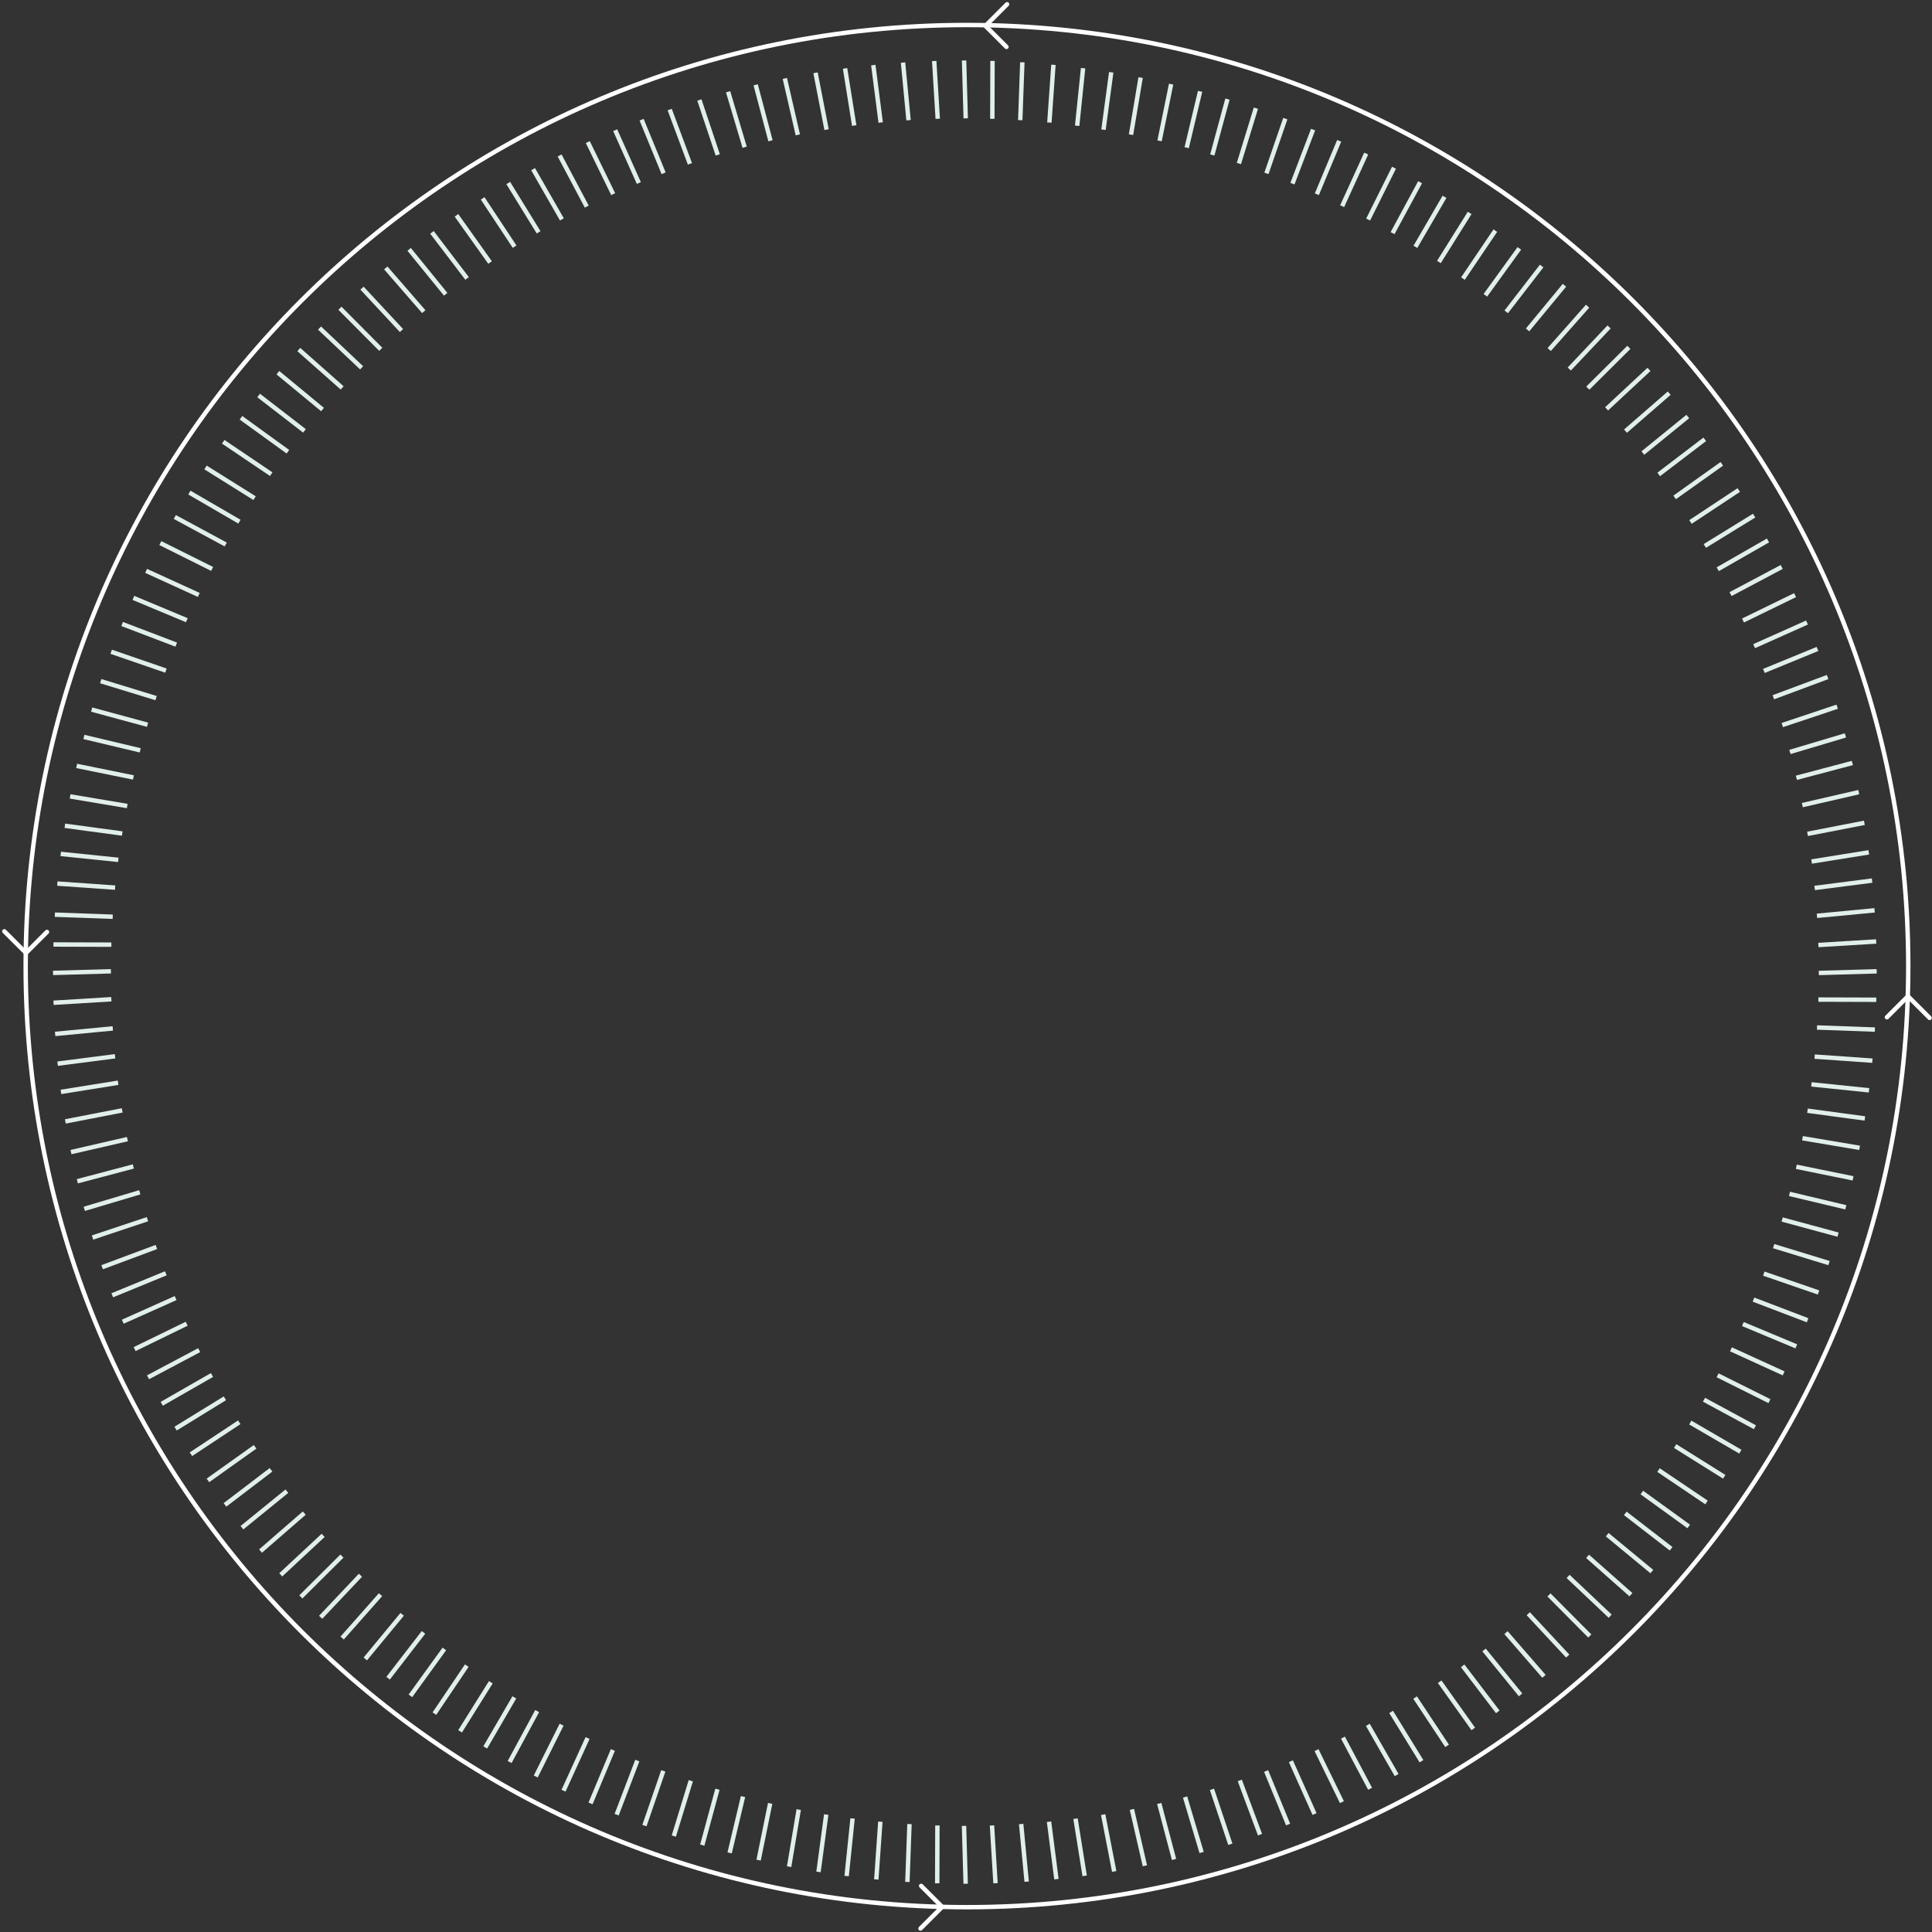 <?xml version="1.0" encoding="UTF-8"?> <svg xmlns="http://www.w3.org/2000/svg" width="553" height="553" viewBox="0 0 553 553" fill="none"><rect x="0" y="0" width="553" height="553" fill="#333333" stroke="none"/><path d="M546.204 276.528C546.204 127.758 425.577 7.157 276.774 7.157C127.973 7.157 7.346 127.758 7.346 276.528C7.346 425.297 127.973 545.898 276.774 545.898C425.577 545.898 546.204 425.297 546.204 276.528Z" stroke="white" stroke-width="1.26" stroke-miterlimit="10"></path><path d="M288.263 1.219L282.068 7.412L288.079 13.421" stroke="white" stroke-width="1.26" stroke-miterlimit="10" stroke-linecap="round"></path><path d="M1.244 266.577L7.437 272.768L13.448 266.758" stroke="white" stroke-width="1.26" stroke-miterlimit="10" stroke-linecap="round"></path><path d="M263.479 552L269.673 545.807L263.662 539.799" stroke="white" stroke-width="1.26" stroke-miterlimit="10" stroke-linecap="round"></path><path d="M552.309 291.352L546.115 285.161L540.104 291.17" stroke="white" stroke-width="1.26" stroke-miterlimit="10" stroke-linecap="round"></path><path d="M284.088 17.433L284.037 34.004" stroke="#E1EFE9" stroke-width="1.26" stroke-miterlimit="10"></path><path d="M249.967 18.631L252.08 35.068" stroke="#E1EFE9" stroke-width="1.26" stroke-miterlimit="10"></path><path d="M216.297 24.273L220.538 40.292" stroke="#E1EFE9" stroke-width="1.26" stroke-miterlimit="10"></path><path d="M183.65 34.259L189.947 49.59" stroke="#E1EFE9" stroke-width="1.26" stroke-miterlimit="10"></path><path d="M152.59 48.421L160.833 62.797" stroke="#E1EFE9" stroke-width="1.26" stroke-miterlimit="10"></path><path d="M123.643 66.514L133.692 79.692" stroke="#E1EFE9" stroke-width="1.26" stroke-miterlimit="10"></path><path d="M97.303 88.233L108.988 99.985" stroke="#E1EFE9" stroke-width="1.26" stroke-miterlimit="10"></path><path d="M74.023 113.2L87.143 123.328" stroke="#E1EFE9" stroke-width="1.26" stroke-miterlimit="10"></path><path d="M54.209 140.993L68.537 149.322" stroke="#E1EFE9" stroke-width="1.26" stroke-miterlimit="10"></path><path d="M38.185 171.133L53.478 177.521" stroke="#E1EFE9" stroke-width="1.26" stroke-miterlimit="10"></path><path d="M26.236 203.106L42.233 207.444" stroke="#E1EFE9" stroke-width="1.26" stroke-miterlimit="10"></path><path d="M18.564 236.365L34.991 238.579" stroke="#E1EFE9" stroke-width="1.26" stroke-miterlimit="10"></path><path d="M15.299 270.341L31.874 270.391" stroke="#E1EFE9" stroke-width="1.26" stroke-miterlimit="10"></path><path d="M16.498 304.453L32.938 302.34" stroke="#E1EFE9" stroke-width="1.26" stroke-miterlimit="10"></path><path d="M22.141 338.116L38.165 333.876" stroke="#E1EFE9" stroke-width="1.26" stroke-miterlimit="10"></path><path d="M32.129 370.754L47.463 364.459" stroke="#E1EFE9" stroke-width="1.26" stroke-miterlimit="10"></path><path d="M46.295 401.81L60.675 393.569" stroke="#E1EFE9" stroke-width="1.26" stroke-miterlimit="10"></path><path d="M64.393 430.751L77.572 420.704" stroke="#E1EFE9" stroke-width="1.26" stroke-miterlimit="10"></path><path d="M86.113 457.085L97.869 445.403" stroke="#E1EFE9" stroke-width="1.26" stroke-miterlimit="10"></path><path d="M111.088 480.357L121.218 467.241" stroke="#E1EFE9" stroke-width="1.26" stroke-miterlimit="10"></path><path d="M138.887 500.171L147.217 485.847" stroke="#E1EFE9" stroke-width="1.26" stroke-miterlimit="10"></path><path d="M169.033 516.19L175.422 500.899" stroke="#E1EFE9" stroke-width="1.26" stroke-miterlimit="10"></path><path d="M201.012 528.135L205.351 512.142" stroke="#E1EFE9" stroke-width="1.26" stroke-miterlimit="10"></path><path d="M234.279 535.806L236.493 519.383" stroke="#E1EFE9" stroke-width="1.26" stroke-miterlimit="10"></path><path d="M268.264 539.07L268.315 522.499" stroke="#E1EFE9" stroke-width="1.26" stroke-miterlimit="10"></path><path d="M302.381 537.871L300.268 521.435" stroke="#E1EFE9" stroke-width="1.26" stroke-miterlimit="10"></path><path d="M336.049 532.23L331.809 516.211" stroke="#E1EFE9" stroke-width="1.26" stroke-miterlimit="10"></path><path d="M368.698 522.242L362.402 506.915" stroke="#E1EFE9" stroke-width="1.26" stroke-miterlimit="10"></path><path d="M399.76 508.081L391.516 493.705" stroke="#E1EFE9" stroke-width="1.26" stroke-miterlimit="10"></path><path d="M428.708 489.989L418.658 476.811" stroke="#E1EFE9" stroke-width="1.26" stroke-miterlimit="10"></path><path d="M455.047 468.272L443.363 456.518" stroke="#E1EFE9" stroke-width="1.26" stroke-miterlimit="10"></path><path d="M478.327 443.305L465.207 433.174" stroke="#E1EFE9" stroke-width="1.26" stroke-miterlimit="10"></path><path d="M498.144 415.511L483.814 407.181" stroke="#E1EFE9" stroke-width="1.26" stroke-miterlimit="10"></path><path d="M514.164 385.372L498.871 378.982" stroke="#E1EFE9" stroke-width="1.26" stroke-miterlimit="10"></path><path d="M526.115 353.397L510.117 349.059" stroke="#E1EFE9" stroke-width="1.26" stroke-miterlimit="10"></path><path d="M533.785 320.138L517.359 317.924" stroke="#E1EFE9" stroke-width="1.26" stroke-miterlimit="10"></path><path d="M537.05 286.162L520.477 286.112" stroke="#E1EFE9" stroke-width="1.26" stroke-miterlimit="10"></path><path d="M535.85 252.05L519.41 254.163" stroke="#E1EFE9" stroke-width="1.26" stroke-miterlimit="10"></path><path d="M530.208 218.388L514.186 222.627" stroke="#E1EFE9" stroke-width="1.26" stroke-miterlimit="10"></path><path d="M520.219 185.749L504.885 192.044" stroke="#E1EFE9" stroke-width="1.26" stroke-miterlimit="10"></path><path d="M506.054 154.692L491.674 162.935" stroke="#E1EFE9" stroke-width="1.26" stroke-miterlimit="10"></path><path d="M487.955 125.751L474.775 135.799" stroke="#E1EFE9" stroke-width="1.26" stroke-miterlimit="10"></path><path d="M466.236 99.418L454.48 111.101" stroke="#E1EFE9" stroke-width="1.26" stroke-miterlimit="10"></path><path d="M441.265 76.145L431.135 89.262" stroke="#E1EFE9" stroke-width="1.26" stroke-miterlimit="10"></path><path d="M413.464 56.332L405.133 70.657" stroke="#E1EFE9" stroke-width="1.26" stroke-miterlimit="10"></path><path d="M383.315 40.314L376.926 55.603" stroke="#E1EFE9" stroke-width="1.26" stroke-miterlimit="10"></path><path d="M351.336 28.368L346.998 44.361" stroke="#E1EFE9" stroke-width="1.26" stroke-miterlimit="10"></path><path d="M318.068 20.697L315.854 37.119" stroke="#E1EFE9" stroke-width="1.26" stroke-miterlimit="10"></path><path d="M301.526 18.548L300.365 35.078" stroke="#E1EFE9" stroke-width="1.26" stroke-miterlimit="10"></path><path d="M267.4 17.461L268.409 34.002" stroke="#E1EFE9" stroke-width="1.26" stroke-miterlimit="10"></path><path d="M233.432 20.836L236.591 37.105" stroke="#E1EFE9" stroke-width="1.26" stroke-miterlimit="10"></path><path d="M200.189 28.617L205.446 44.333" stroke="#E1EFE9" stroke-width="1.26" stroke-miterlimit="10"></path><path d="M168.248 40.669L175.511 55.565" stroke="#E1EFE9" stroke-width="1.26" stroke-miterlimit="10"></path><path d="M138.152 56.785L147.298 70.606" stroke="#E1EFE9" stroke-width="1.26" stroke-miterlimit="10"></path><path d="M110.422 76.691L121.294 89.199" stroke="#E1EFE9" stroke-width="1.26" stroke-miterlimit="10"></path><path d="M85.525 100.047L97.937 111.029" stroke="#E1EFE9" stroke-width="1.26" stroke-miterlimit="10"></path><path d="M63.891 126.45L77.63 135.72" stroke="#E1EFE9" stroke-width="1.26" stroke-miterlimit="10"></path><path d="M45.889 155.451L60.721 162.848" stroke="#E1EFE9" stroke-width="1.26" stroke-miterlimit="10"></path><path d="M31.826 186.555L47.497 191.952" stroke="#E1EFE9" stroke-width="1.26" stroke-miterlimit="10"></path><path d="M21.945 219.226L38.188 222.533" stroke="#E1EFE9" stroke-width="1.26" stroke-miterlimit="10"></path><path d="M16.414 252.908L32.95 254.066" stroke="#E1EFE9" stroke-width="1.26" stroke-miterlimit="10"></path><path d="M15.328 287.021L31.872 286.014" stroke="#E1EFE9" stroke-width="1.26" stroke-miterlimit="10"></path><path d="M18.705 320.986L34.977 317.828" stroke="#E1EFE9" stroke-width="1.26" stroke-miterlimit="10"></path><path d="M26.486 354.221L42.206 348.966" stroke="#E1EFE9" stroke-width="1.26" stroke-miterlimit="10"></path><path d="M38.539 386.155L53.438 378.893" stroke="#E1EFE9" stroke-width="1.26" stroke-miterlimit="10"></path><path d="M54.66 416.242L68.485 407.1" stroke="#E1EFE9" stroke-width="1.26" stroke-miterlimit="10"></path><path d="M74.57 443.969L87.082 433.1" stroke="#E1EFE9" stroke-width="1.26" stroke-miterlimit="10"></path><path d="M97.932 468.86L108.916 456.451" stroke="#E1EFE9" stroke-width="1.26" stroke-miterlimit="10"></path><path d="M124.34 490.49L133.611 476.753" stroke="#E1EFE9" stroke-width="1.26" stroke-miterlimit="10"></path><path d="M153.348 508.489L160.746 493.661" stroke="#E1EFE9" stroke-width="1.26" stroke-miterlimit="10"></path><path d="M184.459 522.545L189.857 506.879" stroke="#E1EFE9" stroke-width="1.26" stroke-miterlimit="10"></path><path d="M217.137 532.426L220.444 516.189" stroke="#E1EFE9" stroke-width="1.26" stroke-miterlimit="10"></path><path d="M250.826 537.956L251.985 521.426" stroke="#E1EFE9" stroke-width="1.26" stroke-miterlimit="10"></path><path d="M284.946 539.042L283.938 522.502" stroke="#E1EFE9" stroke-width="1.26" stroke-miterlimit="10"></path><path d="M318.92 535.667L315.762 519.399" stroke="#E1EFE9" stroke-width="1.26" stroke-miterlimit="10"></path><path d="M352.161 527.886L346.904 512.17" stroke="#E1EFE9" stroke-width="1.26" stroke-miterlimit="10"></path><path d="M384.1 515.834L376.838 500.939" stroke="#E1EFE9" stroke-width="1.26" stroke-miterlimit="10"></path><path d="M414.196 499.717L405.051 485.898" stroke="#E1EFE9" stroke-width="1.26" stroke-miterlimit="10"></path><path d="M441.93 479.812L431.059 467.303" stroke="#E1EFE9" stroke-width="1.26" stroke-miterlimit="10"></path><path d="M466.828 456.457L454.416 445.474" stroke="#E1EFE9" stroke-width="1.26" stroke-miterlimit="10"></path><path d="M488.46 430.054L474.721 420.783" stroke="#E1EFE9" stroke-width="1.26" stroke-miterlimit="10"></path><path d="M506.463 401.052L491.631 393.655" stroke="#E1EFE9" stroke-width="1.26" stroke-miterlimit="10"></path><path d="M520.524 369.949L504.854 364.551" stroke="#E1EFE9" stroke-width="1.26" stroke-miterlimit="10"></path><path d="M530.402 337.278L514.16 333.971" stroke="#E1EFE9" stroke-width="1.26" stroke-miterlimit="10"></path><path d="M535.934 303.596L519.398 302.437" stroke="#E1EFE9" stroke-width="1.26" stroke-miterlimit="10"></path><path d="M537.023 269.482L520.479 270.491" stroke="#E1EFE9" stroke-width="1.26" stroke-miterlimit="10"></path><path d="M533.643 235.516L517.373 238.676" stroke="#E1EFE9" stroke-width="1.26" stroke-miterlimit="10"></path><path d="M525.863 202.282L510.143 207.537" stroke="#E1EFE9" stroke-width="1.26" stroke-miterlimit="10"></path><path d="M513.807 170.348L498.908 177.61" stroke="#E1EFE9" stroke-width="1.26" stroke-miterlimit="10"></path><path d="M497.692 140.261L483.867 149.405" stroke="#E1EFE9" stroke-width="1.26" stroke-miterlimit="10"></path><path d="M477.779 112.535L465.268 123.404" stroke="#E1EFE9" stroke-width="1.26" stroke-miterlimit="10"></path><path d="M454.418 87.643L443.432 100.052" stroke="#E1EFE9" stroke-width="1.26" stroke-miterlimit="10"></path><path d="M428.01 66.013L418.738 79.749" stroke="#E1EFE9" stroke-width="1.26" stroke-miterlimit="10"></path><path d="M399.002 48.015L391.604 62.844" stroke="#E1EFE9" stroke-width="1.26" stroke-miterlimit="10"></path><path d="M367.896 33.956L362.496 49.623" stroke="#E1EFE9" stroke-width="1.26" stroke-miterlimit="10"></path><path d="M335.214 24.077L331.906 40.316" stroke="#E1EFE9" stroke-width="1.26" stroke-miterlimit="10"></path><path d="M292.623 17.833L292.029 34.393" stroke="#E1EFE9" stroke-width="1.26" stroke-miterlimit="10"></path><path d="M258.482 17.914L260.056 34.411" stroke="#E1EFE9" stroke-width="1.26" stroke-miterlimit="10"></path><path d="M224.648 22.45L228.363 38.599" stroke="#E1EFE9" stroke-width="1.26" stroke-miterlimit="10"></path><path d="M191.689 31.362L197.481 46.889" stroke="#E1EFE9" stroke-width="1.26" stroke-miterlimit="10"></path><path d="M160.182 44.498L167.95 59.137" stroke="#E1EFE9" stroke-width="1.26" stroke-miterlimit="10"></path><path d="M130.658 61.636L140.271 75.136" stroke="#E1EFE9" stroke-width="1.26" stroke-miterlimit="10"></path><path d="M103.621 82.479L114.915 94.608" stroke="#E1EFE9" stroke-width="1.26" stroke-miterlimit="10"></path><path d="M79.537 106.672L92.318 117.223" stroke="#E1EFE9" stroke-width="1.26" stroke-miterlimit="10"></path><path d="M58.82 133.8L72.869 142.593" stroke="#E1EFE9" stroke-width="1.26" stroke-miterlimit="10"></path><path d="M41.822 163.401L56.898 170.287" stroke="#E1EFE9" stroke-width="1.26" stroke-miterlimit="10"></path><path d="M28.832 194.965L44.679 199.825" stroke="#E1EFE9" stroke-width="1.26" stroke-miterlimit="10"></path><path d="M20.072 227.956L36.419 230.706" stroke="#E1EFE9" stroke-width="1.26" stroke-miterlimit="10"></path><path d="M15.701 261.807L32.264 262.4" stroke="#E1EFE9" stroke-width="1.26" stroke-miterlimit="10"></path><path d="M15.781 295.939L32.282 294.365" stroke="#E1EFE9" stroke-width="1.26" stroke-miterlimit="10"></path><path d="M20.316 329.768L36.469 326.055" stroke="#E1EFE9" stroke-width="1.26" stroke-miterlimit="10"></path><path d="M29.232 362.717L44.764 356.929" stroke="#E1EFE9" stroke-width="1.26" stroke-miterlimit="10"></path><path d="M42.373 394.221L57.014 386.453" stroke="#E1EFE9" stroke-width="1.26" stroke-miterlimit="10"></path><path d="M59.512 423.738L73.015 414.127" stroke="#E1EFE9" stroke-width="1.26" stroke-miterlimit="10"></path><path d="M80.359 450.768L92.491 439.476" stroke="#E1EFE9" stroke-width="1.26" stroke-miterlimit="10"></path><path d="M104.557 474.846L115.11 462.068" stroke="#E1EFE9" stroke-width="1.26" stroke-miterlimit="10"></path><path d="M131.691 495.56L140.487 481.514" stroke="#E1EFE9" stroke-width="1.26" stroke-miterlimit="10"></path><path d="M161.299 512.555L168.186 497.482" stroke="#E1EFE9" stroke-width="1.26" stroke-miterlimit="10"></path><path d="M192.869 525.541L197.73 509.698" stroke="#E1EFE9" stroke-width="1.26" stroke-miterlimit="10"></path><path d="M225.869 534.298L228.62 517.956" stroke="#E1EFE9" stroke-width="1.26" stroke-miterlimit="10"></path><path d="M259.727 538.67L260.32 522.111" stroke="#E1EFE9" stroke-width="1.26" stroke-miterlimit="10"></path><path d="M293.865 538.59L292.291 522.093" stroke="#E1EFE9" stroke-width="1.26" stroke-miterlimit="10"></path><path d="M327.703 534.054L323.988 517.903" stroke="#E1EFE9" stroke-width="1.26" stroke-miterlimit="10"></path><path d="M360.658 525.142L354.867 509.614" stroke="#E1EFE9" stroke-width="1.26" stroke-miterlimit="10"></path><path d="M392.166 512.003L384.398 497.365" stroke="#E1EFE9" stroke-width="1.26" stroke-miterlimit="10"></path><path d="M421.693 494.868L412.08 481.367" stroke="#E1EFE9" stroke-width="1.26" stroke-miterlimit="10"></path><path d="M448.73 474.025L437.438 461.896" stroke="#E1EFE9" stroke-width="1.26" stroke-miterlimit="10"></path><path d="M472.811 449.832L460.031 439.279" stroke="#E1EFE9" stroke-width="1.26" stroke-miterlimit="10"></path><path d="M493.529 422.703L479.48 413.909" stroke="#E1EFE9" stroke-width="1.26" stroke-miterlimit="10"></path><path d="M510.531 393.103L495.455 386.218" stroke="#E1EFE9" stroke-width="1.26" stroke-miterlimit="10"></path><path d="M523.52 361.538L507.674 356.68" stroke="#E1EFE9" stroke-width="1.26" stroke-miterlimit="10"></path><path d="M532.274 328.547L515.928 325.798" stroke="#E1EFE9" stroke-width="1.26" stroke-miterlimit="10"></path><path d="M536.653 294.697L520.088 294.103" stroke="#E1EFE9" stroke-width="1.26" stroke-miterlimit="10"></path><path d="M536.571 260.564L520.07 262.137" stroke="#E1EFE9" stroke-width="1.26" stroke-miterlimit="10"></path><path d="M532.035 226.734L515.881 230.448" stroke="#E1EFE9" stroke-width="1.26" stroke-miterlimit="10"></path><path d="M523.119 193.786L507.588 199.576" stroke="#E1EFE9" stroke-width="1.26" stroke-miterlimit="10"></path><path d="M509.98 162.284L495.338 170.05" stroke="#E1EFE9" stroke-width="1.26" stroke-miterlimit="10"></path><path d="M492.838 132.765L479.336 142.376" stroke="#E1EFE9" stroke-width="1.26" stroke-miterlimit="10"></path><path d="M471.989 105.735L459.857 117.026" stroke="#E1EFE9" stroke-width="1.26" stroke-miterlimit="10"></path><path d="M447.792 81.657L437.238 94.436" stroke="#E1EFE9" stroke-width="1.26" stroke-miterlimit="10"></path><path d="M420.66 60.944L411.863 74.99" stroke="#E1EFE9" stroke-width="1.26" stroke-miterlimit="10"></path><path d="M391.051 43.949L384.162 59.022" stroke="#E1EFE9" stroke-width="1.26" stroke-miterlimit="10"></path><path d="M359.478 30.961L354.617 46.804" stroke="#E1EFE9" stroke-width="1.26" stroke-miterlimit="10"></path><path d="M326.483 22.206L323.732 38.549" stroke="#E1EFE9" stroke-width="1.26" stroke-miterlimit="10"></path><path d="M310.016 19.517L308.316 36" stroke="#E1EFE9" stroke-width="1.26" stroke-miterlimit="10"></path><path d="M275.951 17.313L276.417 33.878" stroke="#E1EFE9" stroke-width="1.26" stroke-miterlimit="10"></path><path d="M241.881 19.575L244.505 35.937" stroke="#E1EFE9" stroke-width="1.26" stroke-miterlimit="10"></path><path d="M208.404 26.263L213.143 42.143" stroke="#E1EFE9" stroke-width="1.26" stroke-miterlimit="10"></path><path d="M176.086 37.263L182.858 52.388" stroke="#E1EFE9" stroke-width="1.26" stroke-miterlimit="10"></path><path d="M145.479 52.386L154.167 66.498" stroke="#E1EFE9" stroke-width="1.26" stroke-miterlimit="10"></path><path d="M117.111 71.374L127.567 84.231" stroke="#E1EFE9" stroke-width="1.26" stroke-miterlimit="10"></path><path d="M91.463 93.901L103.508 105.284" stroke="#E1EFE9" stroke-width="1.26" stroke-miterlimit="10"></path><path d="M68.975 119.583L82.403 129.296" stroke="#E1EFE9" stroke-width="1.26" stroke-miterlimit="10"></path><path d="M50.035 147.979L64.616 155.858" stroke="#E1EFE9" stroke-width="1.26" stroke-miterlimit="10"></path><path d="M34.959 178.605L50.444 184.514" stroke="#E1EFE9" stroke-width="1.26" stroke-miterlimit="10"></path><path d="M24.014 210.936L40.139 214.771" stroke="#E1EFE9" stroke-width="1.26" stroke-miterlimit="10"></path><path d="M17.383 244.417L33.87 246.118" stroke="#E1EFE9" stroke-width="1.26" stroke-miterlimit="10"></path><path d="M15.182 278.479L31.749 278.013" stroke="#E1EFE9" stroke-width="1.26" stroke-miterlimit="10"></path><path d="M17.441 312.537L33.807 309.912" stroke="#E1EFE9" stroke-width="1.26" stroke-miterlimit="10"></path><path d="M24.131 346.006L40.014 341.27" stroke="#E1EFE9" stroke-width="1.26" stroke-miterlimit="10"></path><path d="M35.135 378.318L50.263 371.548" stroke="#E1EFE9" stroke-width="1.26" stroke-miterlimit="10"></path><path d="M50.26 408.918L64.374 400.232" stroke="#E1EFE9" stroke-width="1.26" stroke-miterlimit="10"></path><path d="M69.252 437.28L82.112 426.827" stroke="#E1EFE9" stroke-width="1.26" stroke-miterlimit="10"></path><path d="M91.785 462.923L103.171 450.881" stroke="#E1EFE9" stroke-width="1.26" stroke-miterlimit="10"></path><path d="M117.473 485.406L127.188 471.98" stroke="#E1EFE9" stroke-width="1.26" stroke-miterlimit="10"></path><path d="M145.875 504.345L153.756 489.765" stroke="#E1EFE9" stroke-width="1.26" stroke-miterlimit="10"></path><path d="M176.508 519.415L182.418 503.931" stroke="#E1EFE9" stroke-width="1.26" stroke-miterlimit="10"></path><path d="M208.842 530.356L212.68 514.237" stroke="#E1EFE9" stroke-width="1.26" stroke-miterlimit="10"></path><path d="M242.334 536.987L244.035 520.503" stroke="#E1EFE9" stroke-width="1.26" stroke-miterlimit="10"></path><path d="M276.4 539.191L275.934 522.625" stroke="#E1EFE9" stroke-width="1.26" stroke-miterlimit="10"></path><path d="M310.468 536.929L307.844 520.565" stroke="#E1EFE9" stroke-width="1.26" stroke-miterlimit="10"></path><path d="M343.945 530.239L339.207 514.361" stroke="#E1EFE9" stroke-width="1.26" stroke-miterlimit="10"></path><path d="M376.264 519.241L369.492 504.114" stroke="#E1EFE9" stroke-width="1.26" stroke-miterlimit="10"></path><path d="M406.87 504.117L398.184 490.006" stroke="#E1EFE9" stroke-width="1.26" stroke-miterlimit="10"></path><path d="M435.238 485.13L424.781 472.272" stroke="#E1EFE9" stroke-width="1.26" stroke-miterlimit="10"></path><path d="M460.885 462.601L448.84 451.219" stroke="#E1EFE9" stroke-width="1.26" stroke-miterlimit="10"></path><path d="M483.372 436.919L469.943 427.206" stroke="#E1EFE9" stroke-width="1.26" stroke-miterlimit="10"></path><path d="M502.313 408.524L487.732 400.645" stroke="#E1EFE9" stroke-width="1.26" stroke-miterlimit="10"></path><path d="M517.389 377.898L501.904 371.989" stroke="#E1EFE9" stroke-width="1.26" stroke-miterlimit="10"></path><path d="M528.334 345.569L512.209 341.732" stroke="#E1EFE9" stroke-width="1.26" stroke-miterlimit="10"></path><path d="M534.967 312.085L518.479 310.386" stroke="#E1EFE9" stroke-width="1.26" stroke-miterlimit="10"></path><path d="M537.169 278.025L520.602 278.491" stroke="#E1EFE9" stroke-width="1.26" stroke-miterlimit="10"></path><path d="M534.905 243.967L518.541 246.591" stroke="#E1EFE9" stroke-width="1.26" stroke-miterlimit="10"></path><path d="M528.217 210.496L512.334 215.234" stroke="#E1EFE9" stroke-width="1.26" stroke-miterlimit="10"></path><path d="M517.217 178.185L502.088 184.955" stroke="#E1EFE9" stroke-width="1.26" stroke-miterlimit="10"></path><path d="M502.087 147.585L487.973 156.271" stroke="#E1EFE9" stroke-width="1.26" stroke-miterlimit="10"></path><path d="M483.098 119.223L470.238 129.676" stroke="#E1EFE9" stroke-width="1.26" stroke-miterlimit="10"></path><path d="M460.568 93.58L449.182 105.623" stroke="#E1EFE9" stroke-width="1.26" stroke-miterlimit="10"></path><path d="M434.877 71.097L425.16 84.523" stroke="#E1EFE9" stroke-width="1.26" stroke-miterlimit="10"></path><path d="M406.477 52.159L398.596 66.737" stroke="#E1EFE9" stroke-width="1.26" stroke-miterlimit="10"></path><path d="M375.847 37.09L369.936 52.571" stroke="#E1EFE9" stroke-width="1.26" stroke-miterlimit="10"></path><path d="M343.506 26.146L339.67 42.268" stroke="#E1EFE9" stroke-width="1.26" stroke-miterlimit="10"></path></svg> 